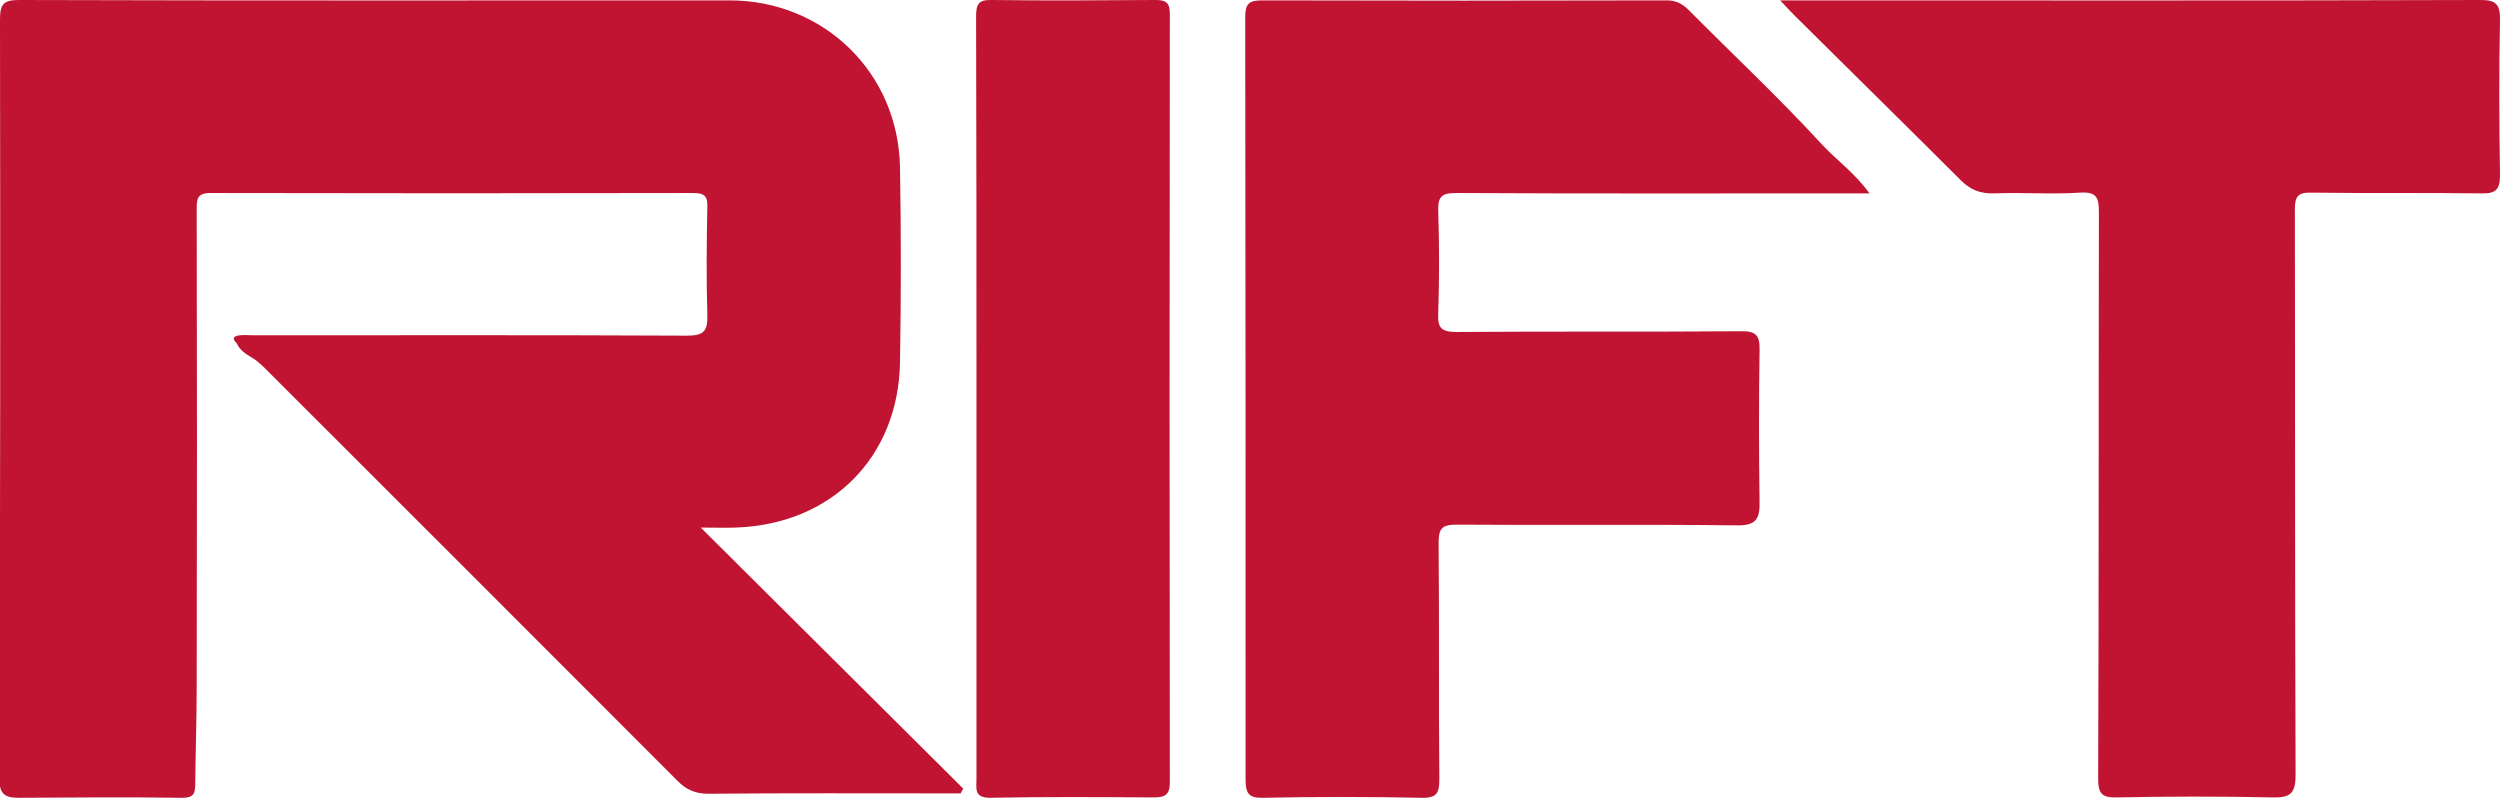 <?xml version="1.0" encoding="utf-8"?>
<!-- Generator: Adobe Illustrator 24.3.0, SVG Export Plug-In . SVG Version: 6.00 Build 0)  -->
<svg version="1.1" id="Layer_1" xmlns="http://www.w3.org/2000/svg" xmlns:xlink="http://www.w3.org/1999/xlink" x="0px" y="0px"
	 width="680px" height="217px" viewBox="0 0 680 217" enable-background="new 0 0 680 217" xml:space="preserve">
<path fill="#C01432" d="M64.4,93.4c-0.8-0.8-1.4-1.7,0.2-2.1c1.4-0.3,3-0.1,4.4-0.1c39.3,0,78.6-0.1,117.9,0.1
	c4.7,0,5.6-1.4,5.5-5.7c-0.3-9.7-0.2-19.5,0-29.2c0.1-2.9-0.6-3.9-3.8-3.9c-43.8,0.1-87.5,0.1-131.3,0c-3.7,0-3.8,1.6-3.8,4.4
	c0.1,43,0.1,86.1,0,129.1c0,9.1-0.3,18.1-0.4,27.2c0,2.6-0.4,3.8-3.5,3.8c-14.9-0.2-29.7-0.1-44.6,0c-4,0-5.2-1.3-5.2-5.4
	C0.1,142.7,0.1,73.9,0,5.2C0,1,1.1,0,5.2,0C69.6,0.2,134,0.1,198.4,0.1c25.7,0,46,19.7,46.4,45.5c0.3,17.6,0.3,35.3,0,52.9
	c-0.4,25.9-18.7,44.2-44.8,45c-2.9,0.1-5.9,0-9.4,0c24.1,24,47.8,47.5,71.4,71c-0.2,0.4-0.5,0.9-0.7,1.3c-1.4,0-2.8,0-4.2,0
	c-21.5,0-42.9-0.1-64.4,0.1c-3.6,0-6.1-1.1-8.6-3.7c-37.4-37.5-74.9-74.9-112.4-112.4c-0.7-0.7-1.5-1.3-2.2-1.9
	C67.7,96.7,65.4,95.7,64.4,93.4z M495.3,39c-11.5-12.5-23.9-24.1-35.9-36.2c-1.9-1.9-3.7-2.8-6.5-2.7c-36.5,0.1-73,0.1-109.5,0
	c-3.7,0-4.7,0.9-4.7,4.6c0.1,69.1,0.1,138.2,0.1,207.3c0,3.8,0.8,5.1,4.8,5c14.4-0.3,28.7-0.3,43.1,0c4.2,0.1,4.8-1.4,4.8-5.1
	c-0.2-21.4,0-42.9-0.2-64.3c0-3.8,0.9-4.9,4.8-4.9c25.4,0.2,50.9-0.1,76.3,0.2c5.4,0.1,6.3-1.9,6.2-6.5c-0.2-13.7-0.2-27.4,0-41.1
	c0.1-4-0.9-5.3-5.1-5.2c-25.8,0.2-51.5,0-77.3,0.2c-4.3,0-5.2-1.2-5-5.2c0.3-9.2,0.3-18.5,0-27.7c-0.1-3.7,0.7-4.9,4.8-4.9
	c35.7,0.2,71.3,0.1,107,0.1c1.6,0,3.2,0,5.5,0C504.5,47,499.4,43.5,495.3,39z M488,4.1c15.1,15,30.3,29.9,45.3,44.9
	c2.7,2.7,5.4,3.7,9.1,3.6c7.8-0.3,15.5,0.3,23.3-0.2c4.7-0.3,5.2,1.4,5.2,5.5c-0.1,51.3,0,102.6-0.2,153.8c0,4.1,0.9,5.3,5.1,5.2
	c14.2-0.3,28.4-0.3,42.6,0c4.8,0.1,6-1.4,6-6.1c-0.2-51.3-0.1-102.6-0.2-153.8c0-3.6,0.8-4.7,4.6-4.6c15.3,0.2,30.7,0,46.1,0.2
	c3.8,0.1,5.1-0.9,5.1-4.9c-0.2-14-0.3-28,0-42c0.1-4.4-0.9-5.8-5.6-5.7c-61.6,0.2-123.1,0.1-184.7,0.1c-1.5,0-2.9,0-5.5,0
	C486,2,487,3.1,488,4.1z M265.6,108c0,34.6,0,69.3,0,103.9c0,2.6-0.7,5.1,3.7,5.1c14.9-0.3,29.7-0.2,44.6-0.1c3.1,0,4.3-0.8,4.3-4.2
	c-0.1-69.6-0.1-139.2,0-208.8c0-3.1-0.9-3.9-3.9-3.9c-14.9,0.1-29.7,0.2-44.6,0c-3.7-0.1-4.2,1.3-4.2,4.6
	C265.6,39.1,265.6,73.5,265.6,108C265.6,108,265.6,108,265.6,108z"/>
</svg>
